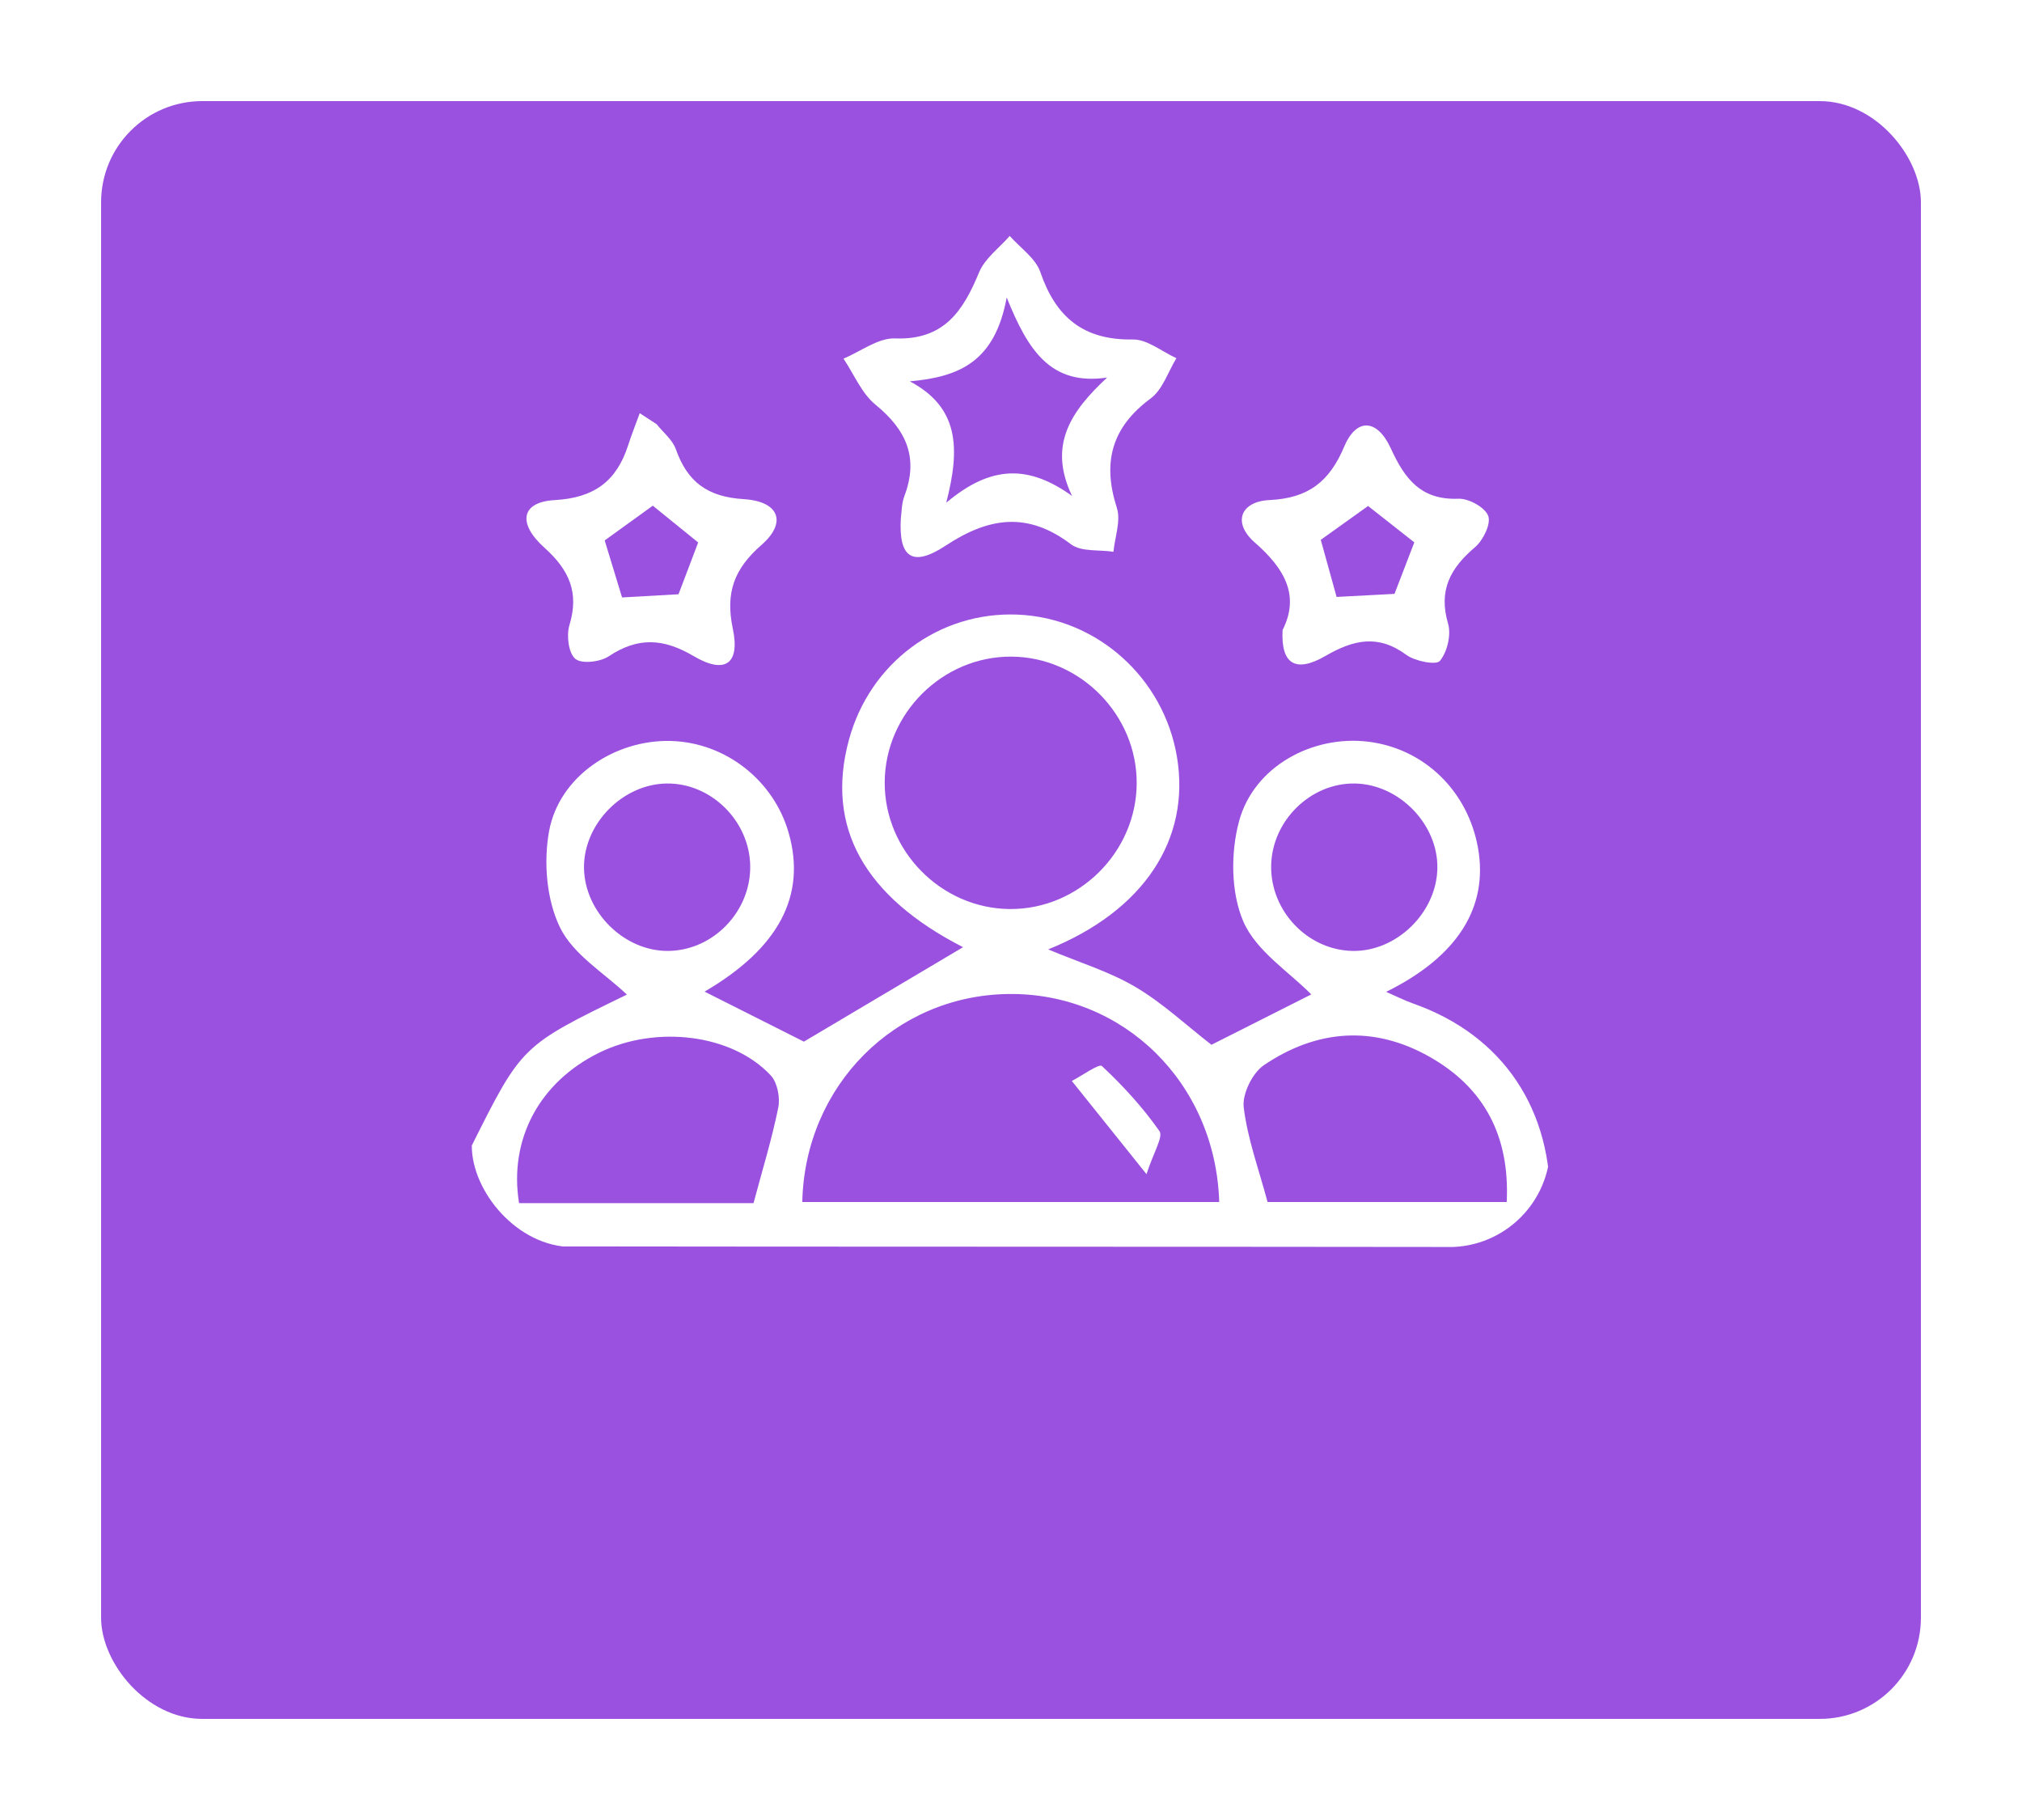 <svg width="80" height="72" viewBox="0 0 80 72" fill="none" xmlns="http://www.w3.org/2000/svg">
<g filter="url(#filter0_d_475_660)">
<rect x="4" width="72" height="64" rx="4" fill="#9B51E0"/>
</g>
<mask id="mask0_475_660" style="mask-type:alpha" maskUnits="userSpaceOnUse" x="12" y="4" width="56" height="56">
<rect x="12" y="4" width="56" height="56" rx="4" fill="#9B51E0"/>
</mask>
<g mask="url(#mask0_475_660)">
</g>
<g clip-path="url(#clip0_475_660)">
<path d="M18.667 45.317C20.643 41.367 20.643 41.367 24.803 39.347C23.919 38.502 22.679 37.769 22.155 36.688C21.622 35.593 21.5 34.1 21.725 32.878C22.125 30.706 24.333 29.252 26.546 29.313C28.702 29.372 30.614 30.867 31.206 32.957C31.91 35.436 30.806 37.517 27.876 39.229C29.237 39.915 30.601 40.602 31.806 41.208C33.959 39.93 36.094 38.663 38.103 37.471C34.215 35.48 32.646 32.738 33.587 29.27C34.413 26.223 37.155 24.187 40.259 24.314C43.398 24.442 46.046 26.811 46.568 29.955C47.106 33.205 45.257 36.033 41.471 37.559C42.706 38.077 43.89 38.434 44.924 39.045C46.005 39.683 46.941 40.565 47.931 41.332C49.269 40.657 50.637 39.968 51.88 39.34C51.006 38.449 49.702 37.628 49.194 36.458C48.695 35.309 48.687 33.72 49.026 32.478C49.617 30.314 51.934 29.075 54.128 29.341C56.342 29.609 58.076 31.287 58.477 33.547C58.891 35.881 57.681 37.837 54.843 39.238C55.268 39.423 55.575 39.581 55.898 39.695C59.487 40.956 61.445 43.923 61.329 47.773C61.294 48.927 60.842 49.335 59.721 49.333C46.569 49.315 33.418 49.325 20.267 49.307C19.733 49.307 19.201 49.1 18.668 48.988C18.667 47.764 18.667 46.541 18.667 45.317ZM31.742 47.551C37.334 47.551 42.785 47.551 48.238 47.551C48.093 42.831 44.438 39.267 39.897 39.323C35.417 39.379 31.844 42.947 31.742 47.551ZM44.973 30.999C44.989 28.277 42.737 25.994 40.018 25.976C37.3 25.959 35.021 28.215 35.003 30.939C34.986 33.661 37.239 35.944 39.958 35.962C42.675 35.978 44.955 33.722 44.973 30.999ZM29.813 47.596C30.169 46.263 30.543 45.051 30.792 43.815C30.872 43.419 30.757 42.827 30.495 42.544C28.968 40.904 25.949 40.541 23.705 41.646C21.346 42.807 20.128 45.066 20.536 47.596C23.606 47.596 26.687 47.596 29.813 47.596ZM50.151 47.553C53.327 47.553 56.454 47.553 59.613 47.553C59.738 44.95 58.731 43.038 56.567 41.811C54.339 40.548 52.089 40.728 50.005 42.139C49.552 42.447 49.144 43.275 49.207 43.805C49.357 45.049 49.805 46.256 50.151 47.553ZM26.447 37.619C28.219 37.597 29.7 36.063 29.682 34.27C29.664 32.484 28.136 30.971 26.375 30.996C24.627 31.02 23.081 32.602 23.106 34.342C23.131 36.092 24.711 37.641 26.447 37.619ZM53.511 37.619C55.248 37.652 56.833 36.113 56.869 34.358C56.905 32.619 55.368 31.031 53.617 30.996C51.859 30.96 50.319 32.468 50.293 34.252C50.267 36.045 51.74 37.586 53.511 37.619Z" fill="white"/>
<path d="M35.642 20.495C35.675 20.276 35.668 19.926 35.783 19.621C36.357 18.102 35.854 17.001 34.639 16.01C34.089 15.56 33.788 14.804 33.373 14.188C34.054 13.905 34.743 13.363 35.412 13.388C37.351 13.46 38.106 12.303 38.738 10.773C38.966 10.22 39.536 9.809 39.95 9.334C40.366 9.806 40.972 10.214 41.161 10.765C41.776 12.558 42.871 13.461 44.819 13.43C45.39 13.42 45.969 13.909 46.544 14.17C46.213 14.711 46 15.412 45.528 15.761C43.977 16.908 43.609 18.29 44.188 20.092C44.352 20.604 44.11 21.246 44.053 21.828C43.486 21.74 42.778 21.838 42.375 21.533C40.667 20.241 39.14 20.45 37.422 21.581C36.095 22.457 35.547 22.059 35.642 20.495ZM42.415 19.618C41.451 17.602 42.377 16.264 43.802 14.937C41.576 15.261 40.681 13.881 39.83 11.769C39.362 14.296 37.984 14.908 35.997 15.086C37.93 16.111 38.003 17.708 37.437 19.888C39.239 18.373 40.717 18.405 42.415 19.618Z" fill="white"/>
<path d="M25.979 16.781C26.239 17.108 26.607 17.397 26.739 17.769C27.195 19.066 27.995 19.659 29.424 19.746C30.835 19.833 31.142 20.673 30.13 21.556C29.047 22.501 28.693 23.444 28.994 24.873C29.288 26.273 28.678 26.685 27.442 25.954C26.253 25.253 25.243 25.193 24.089 25.961C23.749 26.188 23.017 26.275 22.763 26.065C22.492 25.839 22.406 25.138 22.529 24.732C22.922 23.439 22.52 22.549 21.545 21.672C20.452 20.691 20.629 19.857 21.944 19.784C23.51 19.697 24.393 19.036 24.851 17.619C24.989 17.19 25.157 16.77 25.311 16.346C25.534 16.491 25.756 16.635 25.979 16.781ZM27.623 21.46C26.93 20.899 26.305 20.392 25.828 20.005C25.12 20.516 24.451 20.999 23.924 21.38C24.161 22.158 24.388 22.903 24.612 23.635C25.287 23.597 26.104 23.551 26.846 23.509C27.106 22.826 27.382 22.098 27.623 21.46Z" fill="white"/>
<path d="M50.745 24.924C51.436 23.558 50.824 22.492 49.651 21.467C48.74 20.671 49.093 19.837 50.222 19.783C51.755 19.71 52.595 19.065 53.183 17.668C53.665 16.523 54.489 16.562 55.028 17.74C55.582 18.952 56.222 19.789 57.706 19.73C58.111 19.715 58.757 20.072 58.881 20.409C58.998 20.726 58.68 21.375 58.359 21.647C57.387 22.472 56.903 23.348 57.292 24.67C57.422 25.112 57.261 25.789 56.97 26.145C56.825 26.323 55.987 26.16 55.642 25.907C54.526 25.086 53.557 25.304 52.445 25.947C51.259 26.634 50.674 26.274 50.745 24.924ZM54.128 20.017C53.459 20.495 52.781 20.98 52.256 21.356C52.483 22.175 52.703 22.972 52.882 23.615C53.658 23.574 54.436 23.534 55.173 23.494C55.431 22.825 55.724 22.062 55.957 21.456C55.303 20.942 54.688 20.457 54.128 20.017Z" fill="white"/>
<path d="M45.361 46.45C44.163 44.956 43.284 43.859 42.406 42.763C42.816 42.552 43.483 42.067 43.597 42.173C44.433 42.955 45.219 43.813 45.874 44.749C46.031 44.975 45.639 45.587 45.361 46.45Z" fill="white"/>
</g>
<defs>
<filter id="filter0_d_475_660" x="0" y="0" width="80" height="72" filterUnits="userSpaceOnUse" color-interpolation-filters="sRGB">
<feFlood flood-opacity="0" result="BackgroundImageFix"/>
<feColorMatrix in="SourceAlpha" type="matrix" values="0 0 0 0 0 0 0 0 0 0 0 0 0 0 0 0 0 0 127 0" result="hardAlpha"/>
<feOffset dy="4"/>
<feGaussianBlur stdDeviation="2"/>
<feComposite in2="hardAlpha" operator="out"/>
<feColorMatrix type="matrix" values="0 0 0 0 0 0 0 0 0 0 0 0 0 0 0 0 0 0 0.14 0"/>
<feBlend mode="normal" in2="BackgroundImageFix" result="effect1_dropShadow_475_660"/>
<feBlend mode="normal" in="SourceGraphic" in2="effect1_dropShadow_475_660" result="shape"/>
</filter>
<clipPath id="clip0_475_660">
<rect x="18.667" y="9.334" width="42.667" height="40" rx="4" fill="white"/>
</clipPath>
</defs>
</svg>
